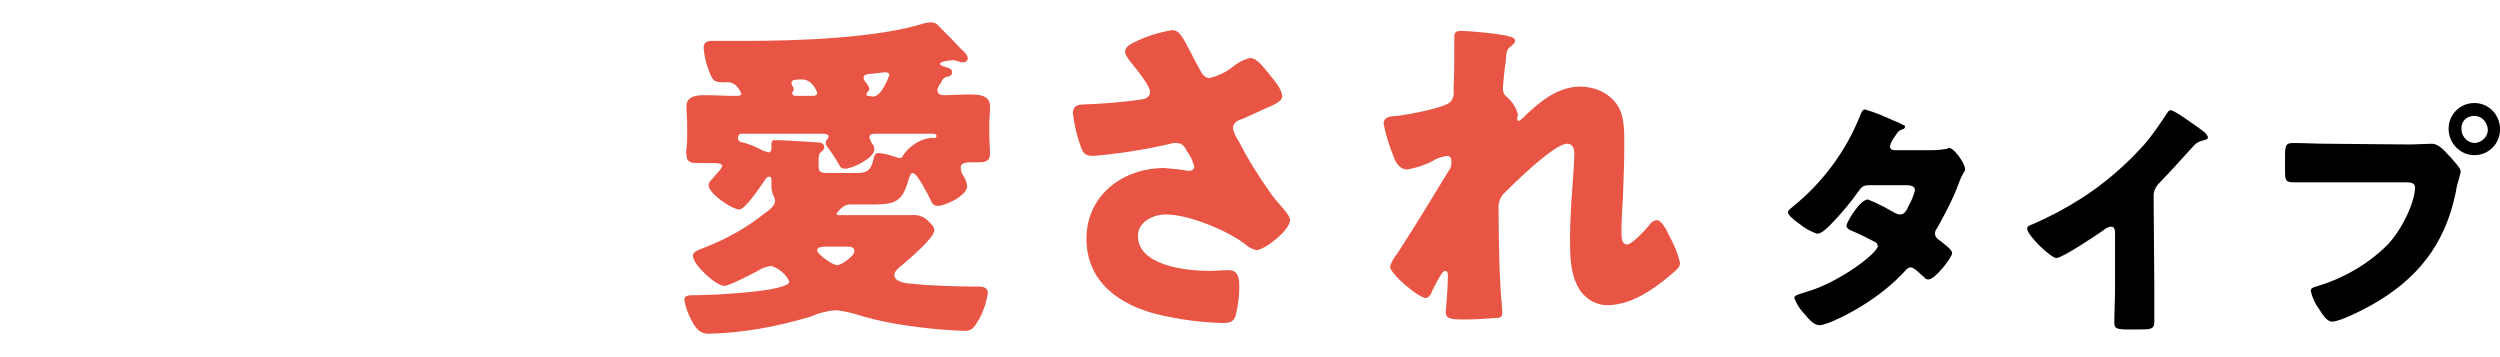 <?xml version="1.0" encoding="utf-8"?>
<!-- Generator: Adobe Illustrator 27.9.0, SVG Export Plug-In . SVG Version: 6.00 Build 0)  -->
<svg version="1.1" id="レイヤー_1" xmlns="http://www.w3.org/2000/svg" xmlns:xlink="http://www.w3.org/1999/xlink" x="0px"
	 y="0px" viewBox="0 0 350 50" style="enable-background:new 0 0 350 50;" xml:space="preserve">
<style type="text/css">
	.st0{fill:#E95544;}
</style>
<g id="グループ_487" transform="translate(546.504 -5364.776)">
	<path id="パス_97154" d="M-281.2,5385.8c-0.4,0-0.7-0.1-0.7-0.6c0.1-0.4,0.3-0.8,0.6-1.2c0.4-0.6,0.5-0.9,1.1-1.1
		c0.3-0.1,0.4-0.2,0.4-0.4c0-0.1-0.1-0.2-0.2-0.2c-0.2-0.1-0.7-0.4-1.3-0.6c-1.3-0.6-2.7-1.2-4.1-1.6c-0.4,0-0.6,0.6-0.7,0.9
		c-2,5-5.3,9.4-9.4,12.7c-0.2,0.2-0.7,0.5-0.7,0.8s0.7,1,1.6,1.6c0.7,0.6,1.6,1.1,2.5,1.4c0.6,0,1.4-0.8,1.8-1.2
		c1.5-1.5,2.9-3.2,4.1-4.9c0.5-0.7,0.8-0.7,1.8-0.7h4.8c0.5,0,1.2,0.1,1.2,0.7c-0.2,0.8-0.5,1.5-0.9,2.2c-0.3,0.7-0.6,1.2-1.2,1.2
		c-0.2,0-0.5-0.1-0.7-0.2c-1.2-0.7-2.5-1.4-3.8-1.9c-1.1,0-3,3.2-3,3.7c0,0.4,0.7,0.7,1,0.8c1,0.4,1.9,0.9,2.9,1.4
		c0.3,0.1,0.4,0.3,0.5,0.6c0,1-5.4,5.1-9.9,6.4c-0.2,0.1-0.4,0.1-0.6,0.2c-0.8,0.2-1.2,0.4-1.2,0.7c0.3,0.8,0.8,1.6,1.4,2.2
		c0.5,0.6,1.3,1.6,2.1,1.6c1.2,0,4.7-1.9,5.8-2.6c2.3-1.4,4.5-3.1,6.3-5.1c0.2-0.2,0.4-0.4,0.7-0.4c0.5,0,1.5,1.1,1.9,1.4
		c0.1,0.2,0.3,0.3,0.6,0.3c0.9,0,3.3-3.1,3.3-3.7c0-0.5-1.4-1.5-1.8-1.8c-0.3-0.2-0.6-0.5-0.6-0.9c0-0.3,0.1-0.6,0.3-0.8
		c1.1-2,2.2-4,3-6.2c0.2-0.6,0.5-1.2,0.8-1.7c0.1-0.1,0.1-0.3,0.1-0.4c0-0.7-1.5-2.9-2.2-2.9c-0.1,0-0.2,0-0.3,0.1
		c-0.6,0.1-1.3,0.2-2,0.2H-281.2z M-245,5392.2c0-0.7,0.3-1.3,0.8-1.8c2.6-2.7,4.2-4.6,5-5.4c0.3-0.3,0.8-0.5,1.3-0.6
		c0.2-0.1,0.5-0.1,0.5-0.4c0-0.2-0.3-0.6-0.7-0.9c-1.1-0.8-4-2.9-4.5-2.9c-0.2,0-0.4,0.2-0.5,0.4c-1,1.5-2,3-3.2,4.4
		c-2.6,2.9-5.6,5.5-8.9,7.6c-2.2,1.4-4.5,2.6-6.8,3.6c-0.3,0.1-0.7,0.2-0.7,0.6c0,0.9,3.3,4.1,4.1,4.1s5.6-3.2,6.6-3.9
		c0.3-0.3,0.6-0.4,1-0.5c0.5,0,0.6,0.4,0.6,0.9v7.8c0,1.6-0.1,3.2-0.1,4.7c0,0.8,0.2,1,1.9,1h1.4c1.8,0,2.3,0,2.3-1.1
		c0-0.7,0-1.3,0-2c0-0.9,0-1.9,0-2.8L-245,5392.2L-245,5392.2z M-200.1,5379.2c-2,0-3.6,1.6-3.6,3.6l0,0c0,2,1.6,3.7,3.6,3.7l0,0
		c2,0,3.6-1.6,3.6-3.6l0,0C-196.5,5380.8-198.1,5379.2-200.1,5379.2z M-200.1,5381c1,0,1.8,0.8,1.9,1.9c0,1-0.8,1.8-1.8,1.9l0,0
		c-1,0-1.8-0.8-1.9-1.8c0,0,0,0,0-0.1C-202,5381.8-201.2,5381-200.1,5381z M-220.6,5384.9c-1.6,0-3.2-0.1-4.8-0.1
		c-1,0-1.2,0.2-1.2,1.7v2.3c0,1.4,0.2,1.5,1.4,1.5c1.5,0,3,0,4.5,0h11.1c0.6,0,1.2,0.1,1.2,0.7c0,1.9-1.6,5.6-3.8,8
		c-2.8,2.8-6.3,4.8-10.1,5.9c-0.3,0.1-0.7,0.2-0.7,0.6c0.2,0.9,0.6,1.8,1.2,2.6c0.4,0.6,1,1.7,1.8,1.7c1.1,0,4.2-1.6,5.3-2.2
		c6.5-3.6,10.5-8.5,12-15.9c0.1-0.6,0.2-1.1,0.4-1.7c0.1-0.4,0.2-0.8,0.3-1.2c0-0.5-1-1.5-1.5-2.1l-0.3-0.3
		c-0.5-0.6-1.4-1.5-2.2-1.5c-0.7,0-2.2,0.1-3.3,0.1L-220.6,5384.9z"/>
	<path id="パス_97153" class="st0" d="M-414.8,5376.4c0.1-0.2,0.2-0.3,0.2-0.4c0.2-0.3,0.5-0.5,0.8-0.5c0.3-0.1,0.6-0.2,0.6-0.6
		s-0.4-0.6-0.8-0.7c-0.2-0.1-0.9-0.2-0.9-0.5s1.4-0.5,1.7-0.5c0.3,0,0.7,0.1,1,0.2c0.2,0.1,0.4,0.1,0.6,0.1c0.3,0,0.5-0.2,0.6-0.5
		c0-0.5-0.7-1.2-1-1.4c-1-1.1-2-2.1-3-3.1c-0.3-0.4-0.7-0.6-1.2-0.6c-0.3,0-0.5,0.1-0.8,0.1c-6.4,2.1-17.9,2.5-24.8,2.5
		c-1.7,0-3.4,0-5,0c-0.7,0-1.2,0.2-1.2,1c0.1,1.2,0.4,2.4,0.9,3.6c0.5,1.1,0.7,1.2,2.1,1.2c0.6-0.1,1.1,0.1,1.5,0.4
		c0.4,0.4,0.6,0.8,0.8,1.2c0,0.3-0.5,0.3-1,0.3c-1.3,0-2.6-0.1-3.9-0.1c-1.2,0-2.8,0-2.8,1.6c0,0.8,0.1,1.7,0.1,2.5v1.6
		c0,0.6,0,1.2-0.1,1.7c0,0.3-0.1,0.6,0,0.9c0,1.2,0.8,1.2,1.7,1.2h1.8c0.6,0,1.5,0,1.5,0.4s-1,1.3-1.2,1.6s-0.7,0.6-0.7,1.1
		c0,1.2,3.3,3.4,4.3,3.4c0.8,0,2.8-3,3.3-3.7c0.2-0.3,0.5-0.9,0.9-0.9c0.3,0,0.3,0.4,0.3,0.6s0,0.5,0,0.8c0,0.5,0.1,0.9,0.3,1.3
		c0.1,0.2,0.2,0.5,0.2,0.7c0,0.6-0.6,1.1-1.1,1.5c-0.1,0.1-0.2,0.1-0.3,0.2c-2.5,2-5.3,3.6-8.4,4.8c-1,0.4-1.7,0.6-1.7,1.2
		c0,1.2,3.2,4.2,4.4,4.2c0.7,0,3.7-1.6,4.5-2c0.6-0.4,1.3-0.7,2.1-0.8c1.1,0.4,2,1.1,2.5,2.2c0,1.4-10.8,1.9-12.9,1.9
		c-1.3,0-1.8,0-1.8,0.7c0.2,1,0.5,1.9,1,2.8c0.6,1.2,1.2,1.9,2.4,1.9c4.8-0.1,9.6-1,14.3-2.4c1.1-0.5,2.3-0.8,3.5-0.9
		c1,0.1,1.9,0.3,2.9,0.6c1.6,0.5,3.3,0.9,4.9,1.2c3.4,0.6,6.9,1,10.3,1.1c1,0,1.3-0.5,2-1.7c0.6-1.1,1-2.3,1.2-3.6
		c0-0.7-0.6-0.9-1.2-0.9h-0.1c-2.4,0-6.9-0.1-9.2-0.4c-0.7,0-2.6-0.2-2.6-1.2c0-0.6,0.8-1.2,1.2-1.5c0.9-0.8,4.4-3.7,4.4-4.8
		c0-0.6-0.8-1.2-1.2-1.6c-0.6-0.4-1.3-0.6-2-0.5c-1.2,0-2.5,0-3.8,0h-6.4c-0.1,0-0.3,0-0.3-0.2c0,0,0.8-1.3,1.9-1.3h3.5
		c3,0,3.9-0.6,4.7-3.5c0.1-0.2,0.2-0.9,0.6-0.9c0.6,0,2.2,3.2,2.5,3.8c0.2,0.5,0.4,0.8,1,0.8c1,0,4.1-1.4,4.1-2.8
		c-0.1-0.6-0.3-1.1-0.6-1.5c-0.2-0.3-0.3-0.7-0.3-1.1c0-0.7,1-0.7,1.5-0.7h0.7c1,0,1.9,0,1.9-1.2c0-0.7-0.1-1.7-0.1-2.6v-1.6
		c0-0.8,0.1-1.6,0.1-2.4c0-1.6-1.5-1.7-2.8-1.7c-1.2,0-2.5,0.1-3.7,0.1c-0.2,0-0.8-0.1-0.8-0.4
		C-415.4,5377.3-415.1,5376.8-414.8,5376.4z M-416,5383.5c0.2,0,0.6,0,0.6,0.3c0,0.2-0.1,0.3-0.3,0.3l0,0h-0.2c-0.1,0-0.3-0.1-0.4,0
		c-1.5,0.2-2.8,1.1-3.7,2.3c-0.1,0.3-0.2,0.5-0.6,0.5c-0.2,0-0.3-0.1-0.4-0.1c-0.8-0.3-1.6-0.5-2.4-0.6c-0.6,0-0.7,0.3-0.8,0.8
		c-0.4,1.9-1.2,2-2.6,2h-3.6c-1.3,0-1.5-0.1-1.5-1.1v-0.3c0-1.1,0-1.2,0.3-1.5c0.2-0.2,0.5-0.4,0.5-0.7c0-0.6-0.6-0.7-1.1-0.7
		c-1.5-0.1-4.8-0.3-5.6-0.3c-0.4,0-0.7,0-0.7,0.5v0.3c0,0.1,0,0.3,0,0.4c0,0.2-0.1,0.5-0.4,0.5c-0.4-0.1-0.8-0.2-1.1-0.4
		c-0.8-0.4-1.7-0.8-2.6-1c-0.3,0-0.5-0.2-0.6-0.5c0,0,0,0,0-0.1c0-0.3,0.2-0.6,0.5-0.6l0,0h11.3c0.2,0,0.9,0,0.9,0.4
		c0,0.3-0.4,0.4-0.4,0.9c0,0.2,0.1,0.4,0.2,0.5c0.6,0.8,1.2,1.7,1.7,2.6c0.1,0.3,0.4,0.5,0.8,0.5c1,0,4.1-1.5,4.1-2.7
		c0-0.3-0.1-0.6-0.3-0.8c-0.2-0.3-0.3-0.6-0.4-0.9c0-0.4,0.4-0.5,0.8-0.5L-416,5383.5z M-428.3,5399.3c1,0,1.4,0,1.4,0.7
		c0,0.6-1.8,1.9-2.4,1.9s-2.8-1.5-2.8-2.1c0-0.5,0.9-0.5,1.2-0.5H-428.3z M-424.9,5378.2c-0.1,0-0.3,0-0.3-0.2
		c0-0.4,0.4-0.4,0.4-0.8c-0.1-0.3-0.2-0.6-0.5-0.9c-0.2-0.2-0.3-0.5-0.3-0.7c0-0.4,0.7-0.5,1.1-0.5c0.3,0,1.6-0.2,1.9-0.2
		c0.2,0,0.6,0,0.6,0.4c0,0-1,3-2.3,3L-424.9,5378.2L-424.9,5378.2z M-435.1,5378.2c-0.2,0-0.5-0.1-0.5-0.4c0-0.1,0-0.1,0.1-0.2
		c0-0.1,0.1-0.1,0.1-0.2s0-0.2,0-0.3c-0.1-0.2-0.3-0.5-0.3-0.7c0-0.4,0.3-0.5,1.5-0.5c1.4,0,2.1,1.7,2.1,1.9c0,0.3-0.3,0.4-0.6,0.4
		L-435.1,5378.2L-435.1,5378.2z M-379.6,5372.5c-1.4-2.7-1.8-3.5-2.8-3.5c-1.9,0.3-3.8,0.9-5.5,1.8c-0.5,0.2-1.1,0.7-1.1,1.2
		c0,0.7,1.2,1.9,1.7,2.6c0.7,0.9,1.8,2.4,1.8,3c0,0.7-0.5,1-1.2,1.1c-2.7,0.4-5.4,0.6-8.1,0.7c-1.4,0-1.5,0.7-1.5,1.3
		c0.2,1.5,0.5,2.9,1,4.3c0.4,1.2,0.6,1.6,1.9,1.6c3.6-0.3,7.3-0.9,10.8-1.7c0.2-0.1,0.4-0.1,0.7-0.1c0.9,0,1.2,0.4,1.6,1.2
		c0.5,0.6,0.8,1.4,1,2.1c0,0.4-0.4,0.6-0.8,0.6c-1.1-0.2-2.3-0.3-3.4-0.4c-5.8,0-10.9,3.8-10.9,9.9s4.7,9.3,10,10.6
		c2.9,0.7,5.9,1.1,9,1.2c1.2,0,1.6-0.2,1.9-1.1c0.3-1.3,0.5-2.6,0.5-3.9c0-1.2-0.1-2.4-1.5-2.4c-0.9,0-1.8,0.1-2.8,0.1
		c-3,0-9.9-0.7-9.9-4.9c0-2,2.2-3,3.9-3c3.4,0,9.2,2.5,11.4,4.4c0.4,0.3,0.9,0.5,1.3,0.6c1.1,0,4.7-2.8,4.7-4.2c0-0.8-1.4-2-2.6-3.6
		c-1.7-2.4-3.3-4.9-4.6-7.5c-0.4-0.5-0.6-1.1-0.8-1.7c0-0.9,0.7-1.2,1.4-1.4c1.1-0.5,2.2-1,3.3-1.5c1.2-0.5,2.2-1,2.2-1.6
		c0-0.9-0.8-1.9-1.7-3c-0.9-1.1-1.8-2.4-2.8-2.4c-0.9,0.2-1.8,0.7-2.5,1.3c-0.9,0.7-2,1.2-3.1,1.5c-0.8,0-1.1-0.5-1.6-1.5
		C-379,5373.7-379.3,5373.1-379.6,5372.5L-379.6,5372.5z M-341.9,5369.1c-0.6,0-1,0.1-1,0.8c0,0.5,0,0.9,0,1.4c0,1.9,0,3.8-0.1,5.8
		v0.4c0.1,0.5-0.1,1.1-0.4,1.5c-0.8,0.9-6,1.8-7.4,2c-1.4,0-2,0.3-2,1.1c0.3,1.6,0.8,3.1,1.4,4.6c0.3,0.9,0.9,1.8,1.9,1.8
		c1.2-0.2,2.5-0.6,3.6-1.2c0.6-0.4,1.3-0.6,2-0.7c0.5,0,0.6,0.4,0.6,0.9c0,0.4-0.1,0.9-0.4,1.2c-2.3,3.8-4.8,7.9-7.2,11.6
		c-0.4,0.5-0.8,1.1-1,1.8c0,1,4,4.4,5,4.4c0.4,0,0.6-0.4,0.8-0.7c0-0.1,0.1-0.3,0.2-0.5c0.5-1,1.3-2.6,1.7-2.6
		c0.4,0,0.4,0.4,0.4,0.8c0,1.6-0.3,4.9-0.3,5c0,0.9,0.7,1,2.7,1c1.4,0,2.9-0.1,4.3-0.2c0.5,0,0.9-0.1,0.9-0.6c0-0.2,0-0.5,0-0.7
		c-0.4-3.8-0.5-9.9-0.5-13.8c-0.1-0.9,0.2-1.9,0.9-2.5c1.4-1.4,6.9-6.8,8.7-6.8c0.8,0,1,0.7,1,1.3c0,2.5-0.6,7.4-0.6,12
		c0,2.3,0,4.8,1.2,6.9c0.8,1.4,2.3,2.4,4,2.4c3.2,0,6.2-2,8.6-4c1.1-0.9,1.6-1.3,1.6-1.9c-0.3-1.4-0.9-2.7-1.6-4c-0.2-0.5-1-2-1.6-2
		c-0.4,0-0.9,0.3-1.1,0.7c-0.5,0.6-2.4,2.7-3.1,2.7c-0.8,0-0.8-1-0.8-1.8c0-1.5,0.1-3.1,0.2-4.7c0.1-2.5,0.2-5.1,0.2-7.7
		c0-1.8,0-4-1.1-5.5c-1.2-1.6-3.1-2.4-5.1-2.4c-3,0-5.5,2-7.5,3.9c-0.4,0.4-0.9,0.9-1.1,0.9c0,0-0.2,0-0.2-0.3
		c0-0.2,0.1-0.4,0.1-0.6c-0.2-0.9-0.8-1.8-1.5-2.4c-0.4-0.3-0.6-0.7-0.6-1.2c0-0.4,0.3-3.5,0.4-3.8c0.1-1.5,0.1-1.7,0.8-2.2
		c0.2-0.2,0.5-0.4,0.5-0.7s-0.2-0.5-0.7-0.6C-336.3,5369.5-340.9,5369.1-341.9,5369.1L-341.9,5369.1z"/>
</g>
</svg>
